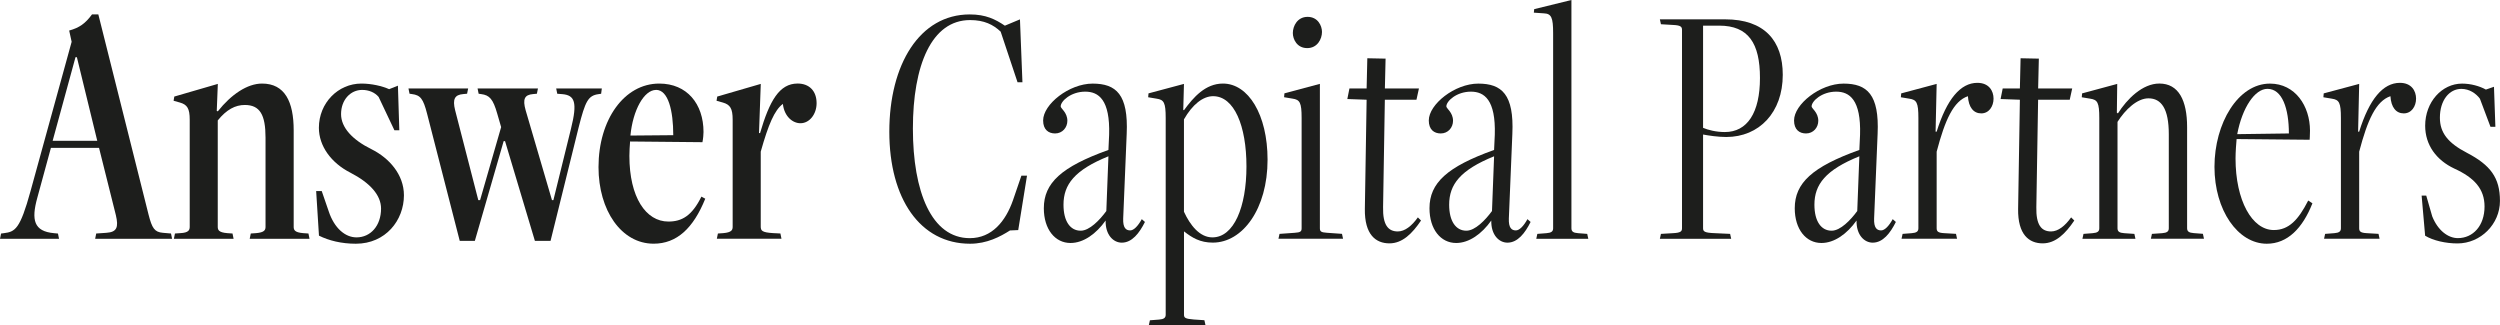 <?xml version="1.0" encoding="UTF-8"?> <svg xmlns="http://www.w3.org/2000/svg" id="uuid-aa8ede66-03a5-477b-96c1-f3e1f5886325" viewBox="0 0 677.6 88.14"><g id="uuid-681f30cc-0b02-443a-b349-5026e3096759"><path d="M25.79,64.72l.29-1.43,2.76-.19c2.86-.19,3.33-1.52,2.57-4.76l-4.57-18.27h-13.04l-3.71,13.61c-1.62,5.9-.95,9.04,4.57,9.52l1.05.1.29,1.43H0l.29-1.43.76-.1c3.05-.38,4.38-1.05,7.23-11.42L19.42,11.33l-.67-3.05c2.76-.76,4.38-1.9,6.19-4.38h1.71l13.61,54.25c.95,3.71,1.62,4.76,3.9,4.95l2.19.19.29,1.43h-20.84ZM20.84,15.51h-.38l-6.19,22.65h12.09l-5.52-22.65Z" fill="#1d1e1c"></path><path d="M67.68,64.72l.29-1.43,1.43-.1c2.28-.19,2.57-.86,2.57-1.71v-24.18c0-6.19-1.52-8.85-5.62-8.85-2.57,0-4.95,1.24-7.33,4.19v28.84c0,.86.29,1.52,2.57,1.71l1.43.1.29,1.43h-16.18l.29-1.43,1.43-.1c2.28-.1,2.57-.86,2.57-1.71v-29.03c0-3.05-.67-4.09-2.66-4.66l-1.71-.48.19-1.14,11.8-3.43-.29,7.33.29.1c3.62-4.57,8-7.52,11.99-7.52,6.19,0,8.57,4.95,8.57,12.66v26.17c0,.86.29,1.52,2.57,1.71l1.43.1.29,1.43h-16.18Z" fill="#1d1e1c"></path><path d="M85.68,51.78h1.52l1.9,5.52c1.52,4.57,4.47,7.04,7.52,7.04,3.81,0,6.66-3.14,6.66-7.81,0-3.62-2.95-6.95-8.28-9.71-5.24-2.66-8.57-7.23-8.57-12.18,0-6.76,5.23-11.99,11.52-11.99,2.76,0,5.62.67,7.52,1.52l2.38-.95.38,12.09h-1.33l-4.28-9.04c-1.05-1.24-2.67-1.9-4.47-1.9-3.14,0-5.71,2.67-5.71,6.57,0,3.62,3.05,6.95,8.28,9.52,4.76,2.38,8.76,6.85,8.76,12.47,0,6.76-4.95,13.13-13.04,13.13-3.9,0-7.33-.86-9.99-2.19l-.76-12.09Z" fill="#1d1e1c"></path><path d="M144.98,65.29l-8.09-27.03h-.38l-7.81,27.03h-4.09l-8.85-34.46c-1.05-4.09-1.81-5.04-4.09-5.33l-.67-.1-.29-1.43h16.18l-.29,1.43-1.05.1c-2.28.19-2.95,1.33-2.19,4.38l6.28,24.37h.48l5.71-19.8-1.05-3.62c-1.14-4-2.09-5.04-4.38-5.33l-.67-.1-.29-1.43h16.37l-.29,1.43-1.05.1c-2.28.19-2.86,1.33-2,4.38l7.14,24.37h.38l4.76-19.32c1.81-7.23,1.05-9.14-2.38-9.42l-1.33-.1-.29-1.43h12.37l-.19,1.43-.67.1c-2.86.38-3.62,1.9-5.43,9.04l-7.61,30.74h-4.28Z" fill="#1d1e1c"></path><path d="M191.15,53.87c-3.24,8-7.71,12.18-13.99,12.18-8.76,0-14.94-9.04-14.94-20.75,0-12.85,6.95-22.65,16.47-22.65,7.52,0,11.99,5.52,11.99,13.13,0,.57-.09,1.81-.29,2.76l-19.61-.19c-.1.95-.19,2.95-.19,3.9,0,11.23,4.47,17.8,10.57,17.8,3.62,0,6.38-1.52,8.95-6.76l1.05.57ZM177.82,24.37c-3.24,0-6.28,5.43-6.95,12.37,0,0,11.71-.1,11.61-.1,0-6.57-1.33-12.28-4.66-12.28Z" fill="#1d1e1c"></path><path d="M194.29,64.72l.29-1.43,1.43-.1c2.28-.19,2.57-.86,2.57-1.71v-29.03c0-3.05-.67-4.09-2.66-4.66l-1.71-.48.19-1.14,11.8-3.43-.48,13.32h.29c2.57-8.76,5.23-13.42,10.18-13.42,3.14,0,5.14,2,5.14,5.33,0,2.95-1.9,5.43-4.38,5.43-2.09,0-4.38-1.81-4.76-5.24-2.28,1.71-3.9,5.52-6,12.94v20.27c0,1.14.29,1.62,3.33,1.81l2,.1.29,1.43h-17.51Z" fill="#1d1e1c"></path><path d="M273.78,62.44c-2.67,1.71-6.28,3.62-10.85,3.62-13.52,0-21.89-12.18-21.89-30.36s8.19-31.79,21.8-31.79c4.38,0,6.95,1.33,9.52,3.05l4.09-1.71.67,17.04h-1.33l-4.57-13.71c-2-1.9-4.47-3.14-8.28-3.14-10.47,0-15.51,12.28-15.51,29.41s5.04,29.7,15.42,29.7c6,0,9.71-4.57,11.71-10.28l2.28-6.66h1.52l-2.38,14.75-2.19.1Z" fill="#1d1e1c"></path><path d="M310.33,60.15c-1.52,3.05-3.52,5.62-6.28,5.62-2.28,0-4.47-2.09-4.38-6-2.57,3.62-6,6.09-9.52,6.09-4.19,0-7.23-3.71-7.23-9.42,0-6.85,4.76-11.23,17.51-15.8l.19-4.09c.29-9.52-2.86-11.71-6.47-11.71-3.9,0-6.66,2.57-6.66,4,0,.57,1.81,1.62,1.81,3.9,0,1.81-1.33,3.43-3.33,3.43-1.81,0-3.24-1.05-3.24-3.52,0-4.38,7.04-9.99,13.42-9.99s9.71,2.95,9.23,13.61l-.95,22.94c-.1,2.57.76,3.24,1.9,3.24.95,0,2.09-1.14,3.14-3.05l.86.76ZM300.43,42.36c-9.14,3.71-12.18,7.61-12.18,13.13,0,4.47,1.81,7.04,4.66,7.04,2.38,0,5.14-2.86,6.95-5.33l.57-14.85Z" fill="#1d1e1c"></path><path d="M311.38,88.14l.29-1.33,2.47-.19c1.33-.1,1.81-.48,1.81-1.33V31.98c0-4.19-.48-4.95-2.47-5.24l-2.28-.38.09-1.05,9.61-2.57-.19,7.04.19.1c2.57-3.52,5.81-7.23,10.57-7.23,6.85,0,12.09,8.38,12.09,20.65,0,13.33-6.76,22.46-14.85,22.46-3.43,0-5.62-1.33-7.8-3.05v22.56c0,.86.29,1.14,2.67,1.33l2.86.19.29,1.33h-15.32ZM320.9,57.39c1.71,3.71,4.28,6.95,7.71,6.95,5.81,0,9.23-8.19,9.23-19.23s-3.33-19.04-9.04-19.04c-2.76,0-5.62,2.28-7.9,6.28v25.03Z" fill="#1d1e1c"></path><path d="M346.51,64.72l.29-1.33,4.09-.29c1.62-.1,1.9-.38,1.9-1.24v-29.89c0-4.19-.48-4.95-2.47-5.24l-2.28-.38.09-1.05,9.61-2.57v39.12c0,.86.29,1.14,1.9,1.24l4.09.29.29,1.33h-17.51ZM350.41,8.95c0-1.9,1.24-4.38,4-4.38s3.9,2.38,3.9,4.09c0,1.9-1.24,4.38-4,4.38s-3.9-2.38-3.9-4.09Z" fill="#1d1e1c"></path><path d="M385.16,59.77c-2.38,3.52-5.04,6.19-8.57,6.19-3.71,0-6.76-2.38-6.66-9.33l.48-29.6-5.23-.19.57-2.86h4.66l.19-8.19,4.95.1-.19,8.09h9.23l-.67,3.05h-8.57l-.48,29.13c-.1,4.76,1.33,6.57,4,6.57,1.9,0,3.81-1.52,5.43-3.81l.86.86Z" fill="#1d1e1c"></path><path d="M414.86,60.15c-1.52,3.05-3.52,5.62-6.28,5.62-2.28,0-4.47-2.09-4.38-6-2.57,3.62-6,6.09-9.52,6.09-4.19,0-7.23-3.71-7.23-9.42,0-6.85,4.76-11.23,17.51-15.8l.19-4.09c.29-9.52-2.86-11.71-6.47-11.71-3.9,0-6.66,2.57-6.66,4,0,.57,1.81,1.62,1.81,3.9,0,1.81-1.33,3.43-3.33,3.43-1.81,0-3.24-1.05-3.24-3.52,0-4.38,7.04-9.99,13.42-9.99s9.71,2.95,9.23,13.61l-.95,22.94c-.1,2.57.76,3.24,1.9,3.24.95,0,2.09-1.14,3.14-3.05l.86.76ZM404.96,42.36c-9.14,3.71-12.18,7.61-12.18,13.13,0,4.47,1.81,7.04,4.66,7.04,2.38,0,5.14-2.86,6.95-5.33l.57-14.85Z" fill="#1d1e1c"></path><path d="M416.39,64.72l.29-1.33,2.47-.19c1.33-.1,1.81-.48,1.81-1.33V8.95c0-4.19-.48-5.24-2.47-5.33l-2.76-.19.1-.95,10.09-2.48v61.87c0,.86.48,1.24,1.81,1.33l2.47.19.29,1.33h-14.09Z" fill="#1d1e1c"></path><path d="M449.89,64.72l.29-1.33,3.24-.19c2.09-.1,2.47-.48,2.47-1.33V8.09c0-.86-.38-1.24-2.47-1.33l-3.24-.19-.29-1.33h17.7c10.66,0,15.61,5.81,15.61,15.04,0,10.18-6.38,16.85-15.32,16.85-2.19,0-4.76-.38-6.28-.67v25.41c0,.86.38,1.24,3.24,1.33l4.09.19.29,1.33h-19.32ZM461.6,6.95v27.7c1.33.57,3.52,1.14,5.9,1.14,6.09,0,9.52-5.24,9.52-14.66s-3.14-14.18-11.04-14.18h-4.38Z" fill="#1d1e1c"></path><path d="M513.86,60.15c-1.52,3.05-3.52,5.62-6.28,5.62-2.28,0-4.47-2.09-4.38-6-2.57,3.62-6,6.09-9.52,6.09-4.19,0-7.23-3.71-7.23-9.42,0-6.85,4.76-11.23,17.51-15.8l.19-4.09c.29-9.52-2.86-11.71-6.47-11.71-3.9,0-6.66,2.57-6.66,4,0,.57,1.81,1.62,1.81,3.9,0,1.81-1.33,3.43-3.33,3.43-1.81,0-3.24-1.05-3.24-3.52,0-4.38,7.04-9.99,13.42-9.99s9.71,2.95,9.23,13.61l-.95,22.94c-.1,2.57.76,3.24,1.9,3.24.95,0,2.09-1.14,3.14-3.05l.86.76ZM503.96,42.36c-9.14,3.71-12.18,7.61-12.18,13.13,0,4.47,1.81,7.04,4.66,7.04,2.38,0,5.14-2.86,6.95-5.33l.57-14.85Z" fill="#1d1e1c"></path><path d="M515.39,64.72l.29-1.33,2.47-.19c1.33-.1,1.81-.48,1.81-1.33v-29.89c0-4.19-.48-4.95-2.47-5.24l-2.28-.38.09-1.05,9.61-2.57-.29,12.94h.29c2.76-8.85,6.47-13.23,11.04-13.23,3.14,0,4.38,2.19,4.38,4.28s-1.24,4-3.33,4-3.43-1.62-3.62-4.66c-3.9,1.33-6.19,6.38-8.47,15.04v20.75c0,.86.38,1.24,2,1.33l3.24.19.29,1.33h-15.04Z" fill="#1d1e1c"></path><path d="M562.22,59.77c-2.38,3.52-5.04,6.19-8.57,6.19-3.71,0-6.76-2.38-6.66-9.33l.48-29.6-5.23-.19.57-2.86h4.66l.19-8.19,4.95.1-.19,8.09h9.23l-.67,3.05h-8.57l-.48,29.13c-.1,4.76,1.33,6.57,4,6.57,1.9,0,3.81-1.52,5.43-3.81l.86.86Z" fill="#1d1e1c"></path><path d="M582.97,64.72l.29-1.33,2.76-.19c1.33-.1,1.81-.48,1.81-1.33v-25.51c0-6.85-2-9.71-5.52-9.71-3.05,0-6.28,3.05-8.38,6.38v28.84c0,.86.48,1.24,1.81,1.33l2.76.19.29,1.33h-14.37l.29-1.33,2.47-.19c1.33-.1,1.81-.48,1.81-1.33v-29.89c0-4.19-.48-4.95-2.47-5.24l-2.28-.38.09-1.05,9.52-2.57-.1,7.8.29.19c2.47-3.9,6.66-8.09,11.23-8.09,5.23,0,7.52,4.57,7.52,11.8v27.41c0,.86.48,1.24,1.81,1.33l2.47.19.29,1.33h-14.37Z" fill="#1d1e1c"></path><path d="M626.76,55.11c-2.67,6.76-6.76,10.95-12.37,10.95-7.81,0-14.18-9.04-14.18-20.84s6.38-22.56,15.04-22.56c6.85,0,10.85,6.09,10.85,12.75,0,1.05-.09,2.47-.09,2.47l-19.8-.19c-.1,1.05-.29,3.52-.29,5.24,0,11.42,4.47,19.42,10.37,19.42,4.09,0,6.66-2.76,9.33-8l1.14.76ZM620.38,36.17c0-6.76-1.81-12.09-5.81-12.09-3.43,0-6.85,5.14-8.19,12.28l13.99-.19Z" fill="#1d1e1c"></path><path d="M629.91,64.72l.29-1.33,2.47-.19c1.33-.1,1.81-.48,1.81-1.33v-29.89c0-4.19-.48-4.95-2.47-5.24l-2.28-.38.09-1.05,9.61-2.57-.29,12.94h.29c2.76-8.85,6.47-13.23,11.04-13.23,3.14,0,4.38,2.19,4.38,4.28s-1.24,4-3.33,4-3.43-1.62-3.62-4.66c-3.9,1.33-6.19,6.38-8.47,15.04v20.75c0,.86.38,1.24,2,1.33l3.24.19.29,1.33h-15.04Z" fill="#1d1e1c"></path><path d="M656.37,53.02h1.24l1.62,5.62c1.52,3.81,4.28,5.9,6.95,5.9,4.09,0,7.23-3.33,7.23-8.57,0-4.76-2.76-7.8-8.19-10.28-4.85-2.28-7.9-6.38-7.9-11.61,0-6.47,4.57-11.42,9.99-11.42,2.38,0,4.76.67,6.47,1.62l2.19-.76.38,10.85h-1.33l-2.86-7.61c-1.05-1.43-2.86-2.67-5.04-2.67-3.24,0-5.81,3.05-5.81,7.81,0,4.09,2.19,6.85,7.33,9.52,6.38,3.33,8.95,6.76,8.95,13.04s-5.23,11.52-11.52,11.52c-3.14,0-6.57-.76-8.76-2.09l-.95-10.85Z" fill="#1d1e1c"></path></g></svg> 